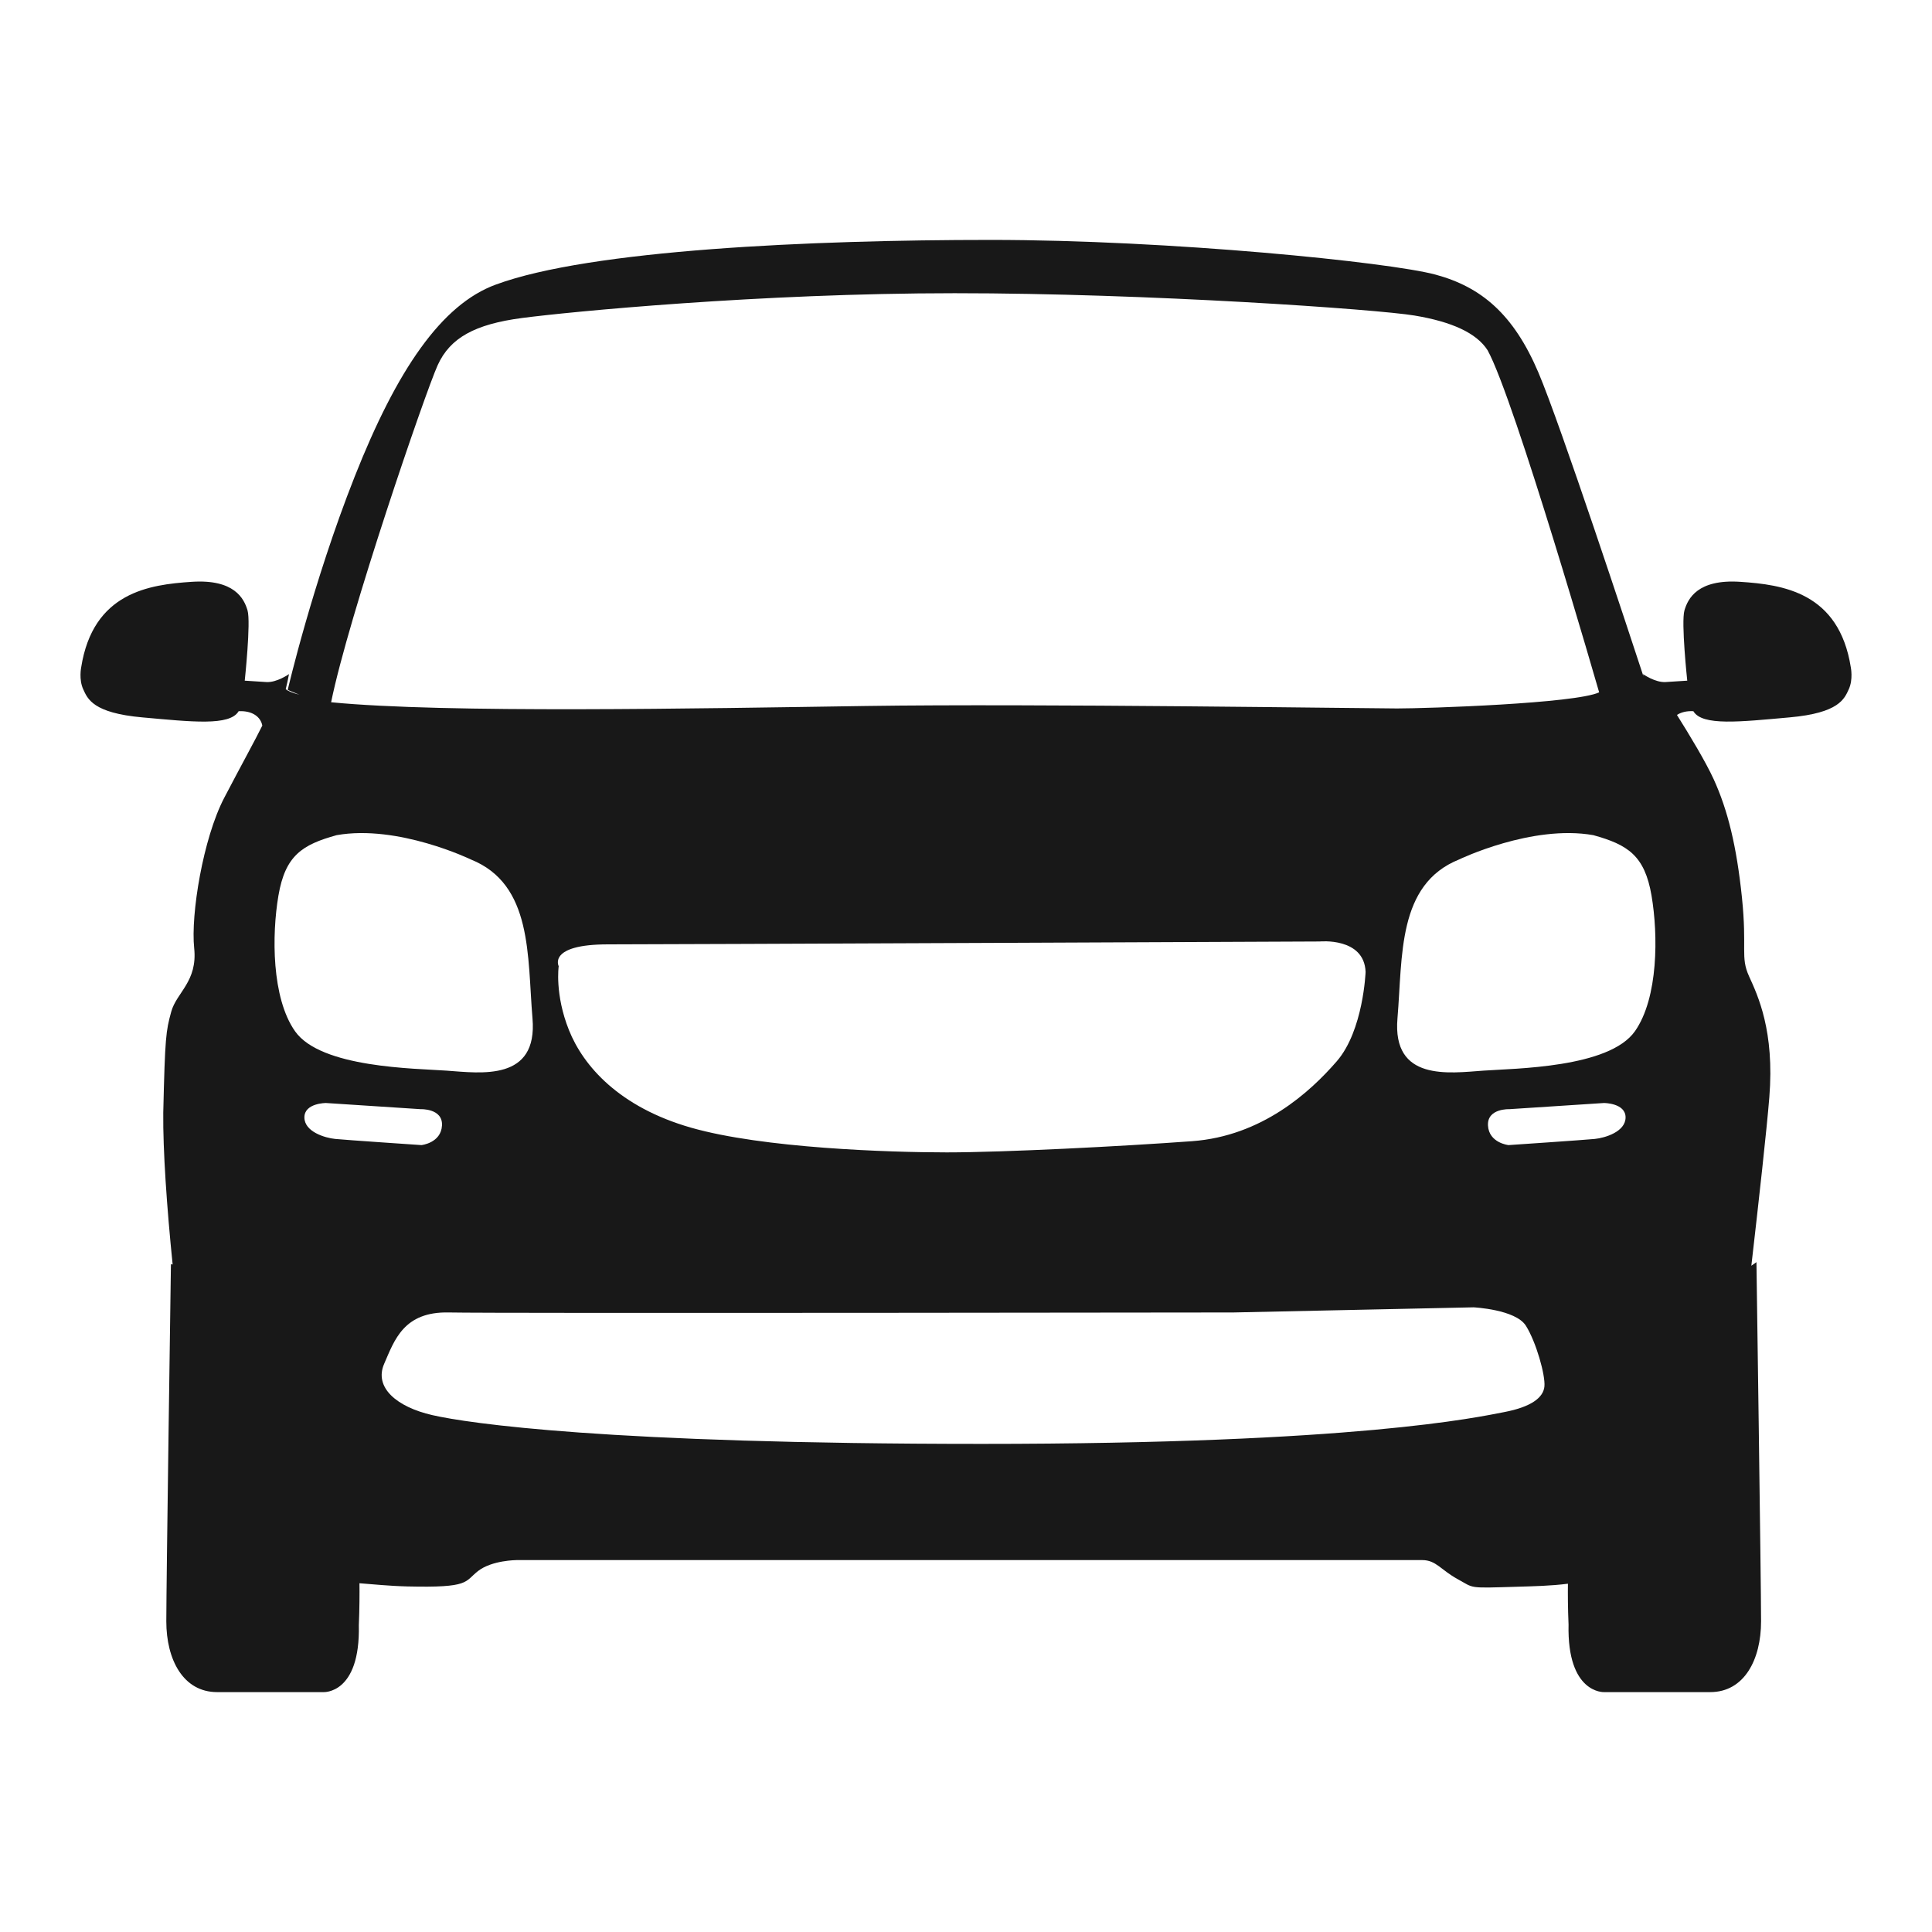 <?xml version="1.0" encoding="utf-8"?>
<!--Designed by Vexels.com - 2017 All Rights Reserved - https://vexels.com/terms-and-conditions/-->
<svg version="1.1" id="Layer_1" xmlns="http://www.w3.org/2000/svg" xmlns:xlink="http://www.w3.org/1999/xlink" x="0px" y="0px"
	 viewBox="0 0 1200 1200" enable-background="new 0 0 1200 1200" xml:space="preserve">
<path fill="#181818" d="M51.647,428.021c2.743,6.036,6.036,14.818,36.763,17.561c30.728,2.744,54.323,5.492,59.81-3.836
	c8.539-0.45,13.692,3.551,14.702,8.922c-4.096,8.391-13.542,25.493-23.656,44.878c-13.169,25.241-20.851,72.466-18.656,93.316
	c2.195,20.852-10.975,27.506-14.267,39.577c-3.292,12.071-3.84,15.503-4.938,62.692c-0.249,23.201,2.227,58.927,5.823,94.249
	l-1.059-0.163c0,0-2.87,197.864-2.87,221.78c0,23.916,10.523,44.003,31.569,44.003s66.007,0,66.007,0s22.96,1.441,22.003-41.609
	c0.431-9.912,0.473-19.951,0.389-26.013c8.323,0.605,18.158,1.698,29.692,1.98c39.222,0.956,35.395-2.9,44.005-9.596
	c8.61-6.696,23.916-6.763,23.916-6.763s553.889,0,562.498,0c8.61,0,11.54,6.123,22.062,11.864c10.523,5.739,5.8,5.63,37.368,4.674
	c9.641-0.292,20.45-0.5,31.064-1.865c-0.089,6.083-0.052,15.303,0.385,25.354C973.3,1052.075,996.259,1051,996.259,1051
	s44.961,0,66.008,0c21.046,0,31.568-20.087,31.568-44.003c0-23.916-2.87-223.051-2.87-223.051l-3.168,2.231
	c4.661-40.526,9.58-84.812,11.171-104.692c3.292-41.154-7.134-63.082-12.621-75.154c-5.487-12.071-1.097-17-4.389-48.825
	c-3.293-31.826-8.779-54.318-17.559-73.523c-4.965-10.861-15.015-27.502-22.814-39.922c2.503-1.622,5.903-2.551,10.193-2.326
	c5.488,9.328,29.082,6.585,59.81,3.841c30.728-2.743,34.02-11.522,36.764-17.558c2.744-6.035,1.232-13.466,1.232-13.466
	c-7.35-46.693-42.37-51.45-68.743-53.179s-32.426,10.376-34.588,17.726c-2.161,7.351,1.73,43.668,1.73,43.668
	s-6.918,0.432-13.403,0.864c-6.485,0.432-14.079-4.94-14.079-4.94c0.091,0.505,0.198,0.962,0.292,1.456
	c-9.021-27.487-51.522-156.476-65.258-188.756c-15.398-36.184-35.415-53.121-63.901-60.821
	c-28.486-7.699-164.757-21.557-276.391-21.557s-248.675,6.159-307.187,27.716c-33.875,12.317-61.591,53.123-87.767,119.333
	s-41.574,132.421-41.574,132.421s2.595,1.143,7.284,3.026c-4.91-1.292-7.354-2.471-8.523-3.445c0.727-2.94,1.417-6.025,2.021-9.374
	c0,0-7.594,5.373-14.079,4.94c-6.485-0.431-13.402-0.864-13.402-0.864s3.891-36.317,1.729-43.668
	c-2.161-7.35-8.214-19.454-34.587-17.726c-26.373,1.729-61.393,6.486-68.743,53.179C50.415,414.552,48.904,421.986,51.647,428.021z
	 M993.261,430.023c-14.628,6.929-107.015,10.009-125.492,10.009c-18.478,0-225.579-3.08-329.514-1.54
	c-103.935,1.54-261.763,4.619-332.594-2.309c10.78-53.123,58.512-192.473,66.212-209.411c7.698-16.938,23.096-25.407,52.352-29.256
	c29.256-3.85,147.819-15.398,268.692-15.398c120.873,0,262.533,10.009,285.63,13.858s38.495,10.778,45.423,21.557
	C940.908,248.328,993.261,430.023,993.261,430.023z M347.022,600.121c0,0-7.01-13.56,30.617-13.56
	c37.628,0,442.059-1.786,442.059-1.786s27.583-2.758,28.502,18.848c0,0-1.334,36.43-17.915,55.563
	c-16.582,19.133-46.476,46.436-89.844,49.625c-43.367,3.189-116.668,6.956-152.383,6.956c-35.714,0-114.138-2.581-158.78-15.336
	c-44.643-12.755-66.954-38.28-75.883-60.602C344.466,617.508,347.022,600.121,347.022,600.121z M921.403,664.992
	c-21.52,1.536-56.733,6.722-53.411-32.479c3.268-38.573-0.214-83.18,38.247-98.666c0,0,45.269-21.87,83.398-15.114
	c21.429,5.927,31.917,12.647,36.162,37.546c4.143,24.304,4.281,63.501-10.317,84.248
	C999.434,663.336,940.938,663.598,921.403,664.992z M936.969,711.242c0,0-12.117-1.276-12.755-12.117s13.393-10.204,13.393-10.204
	l58.673-3.827c0,0,13.393,0,13.393,8.929c0,8.928-12.756,12.755-19.133,13.393C984.163,708.054,936.969,711.242,936.969,711.242z
	 M238.61,847.084c6.377-14.668,12.117-32.525,40.178-31.888c28.061,0.638,487.243,0,487.243,0s147.959-3.189,149.234-3.189
	c0,0,26.148,1.276,32.525,11.479c6.378,10.204,12.117,30.612,11.48,37.628c-0.638,7.015-8.291,12.755-24.873,15.944
	c-16.581,3.189-91.836,19.77-324.616,19.77s-318.876-12.755-341.198-17.857C246.262,873.869,232.232,861.752,238.61,847.084z
	 M189.063,694.023c0-8.929,13.393-8.929,13.393-8.929l58.673,3.827c0,0,14.03-0.638,13.393,10.204
	c-0.638,10.842-12.756,12.117-12.756,12.117s-47.193-3.189-53.571-3.826C201.817,706.778,189.063,702.951,189.063,694.023z
	 M172.937,556.278c4.244-24.899,14.732-31.619,36.162-37.546c38.128-6.756,83.397,15.114,83.397,15.114
	c38.462,15.487,34.98,60.093,38.248,98.666c3.322,39.201-31.892,34.015-53.412,32.479c-19.535-1.395-78.031-1.656-94.079-24.466
	C168.656,619.779,168.794,580.583,172.937,556.278z"/>
</svg>

